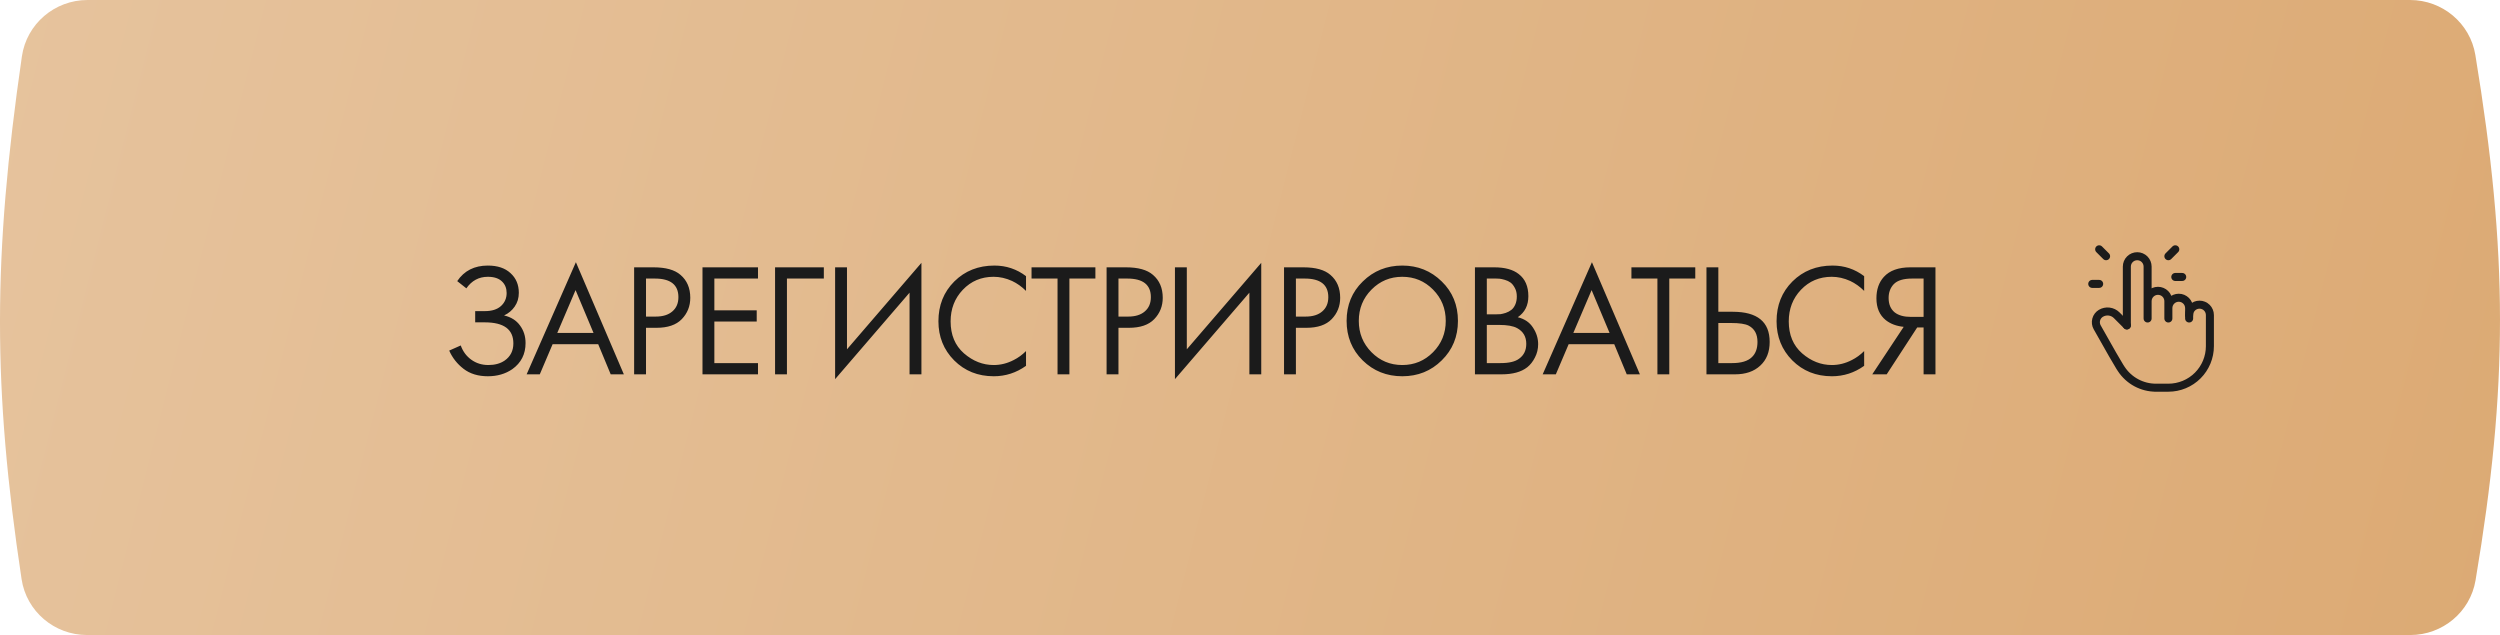<?xml version="1.0" encoding="UTF-8"?> <svg xmlns="http://www.w3.org/2000/svg" width="374" height="95" viewBox="0 0 374 95" fill="none"><path d="M3.275 8.438C3.98 3.577 8.179 0 13.091 0H360.54C365.373 0 369.531 3.464 370.315 8.233C375.219 38.048 375.228 57.753 370.342 86.814C369.544 91.562 365.396 95 360.581 95H13.024C8.141 95 3.956 91.466 3.228 86.638C-1.094 57.977 -1.074 38.425 3.275 8.438Z" fill="url(#paint0_linear_2738_826)"></path><path d="M69.768 43.136L68.4 42.056C69.44 40.504 70.968 39.728 72.984 39.728C74.424 39.728 75.552 40.104 76.368 40.856C77.2 41.608 77.616 42.592 77.616 43.808C77.616 44.592 77.408 45.28 76.992 45.872C76.592 46.448 76.064 46.888 75.408 47.192C76.448 47.432 77.24 47.928 77.784 48.68C78.344 49.432 78.624 50.312 78.624 51.32C78.624 52.984 77.96 54.288 76.632 55.232C75.608 55.936 74.392 56.288 72.984 56.288C71.528 56.288 70.32 55.92 69.36 55.184C68.4 54.448 67.68 53.536 67.2 52.448L68.928 51.68C69.248 52.576 69.776 53.288 70.512 53.816C71.248 54.344 72.096 54.608 73.056 54.608C74.032 54.608 74.848 54.384 75.504 53.936C76.368 53.328 76.8 52.472 76.8 51.368C76.8 49.272 75.376 48.224 72.528 48.224H71.088V46.544H72.528C73.584 46.544 74.392 46.288 74.952 45.776C75.512 45.264 75.792 44.616 75.792 43.832C75.792 43.144 75.576 42.584 75.144 42.152C74.664 41.656 73.944 41.408 72.984 41.408C71.64 41.408 70.568 41.984 69.768 43.136ZM91.361 56L89.489 51.488H82.672L80.752 56H78.784L86.153 39.224L93.329 56H91.361ZM83.368 49.808H88.793L86.105 43.4L83.368 49.808ZM94.866 39.992H97.77C99.594 39.992 100.938 40.368 101.802 41.12C102.778 41.952 103.266 43.096 103.266 44.552C103.266 45.8 102.842 46.864 101.994 47.744C101.162 48.608 99.898 49.04 98.202 49.04H96.642V56H94.866V39.992ZM96.642 41.672V47.36H98.106C99.162 47.36 99.986 47.104 100.578 46.592C101.186 46.08 101.49 45.368 101.49 44.456C101.49 42.6 100.314 41.672 97.962 41.672H96.642ZM113.396 39.992V41.672H106.868V46.424H113.204V48.104H106.868V54.32H113.396V56H105.092V39.992H113.396ZM115.95 56V39.992H123.246V41.672H117.726V56H115.95ZM136.069 56V43.784L124.933 56.72V39.992H126.709V52.256L137.845 39.32V56H136.069ZM153.492 41.312V43.52C152.852 42.88 152.156 42.384 151.404 42.032C150.492 41.616 149.572 41.408 148.644 41.408C146.804 41.408 145.268 42.056 144.036 43.352C142.82 44.632 142.212 46.208 142.212 48.08C142.212 50.096 142.876 51.688 144.204 52.856C145.548 54.024 147.036 54.608 148.668 54.608C149.692 54.608 150.684 54.36 151.644 53.864C152.316 53.528 152.932 53.08 153.492 52.52V54.728C152.036 55.768 150.428 56.288 148.668 56.288C146.3 56.288 144.324 55.496 142.74 53.912C141.172 52.328 140.388 50.376 140.388 48.056C140.388 45.672 141.18 43.688 142.764 42.104C144.364 40.52 146.364 39.728 148.764 39.728C150.524 39.728 152.1 40.256 153.492 41.312ZM163.871 41.672H159.983V56H158.207V41.672H154.319V39.992H163.871V41.672ZM165.546 39.992H168.45C170.274 39.992 171.618 40.368 172.482 41.12C173.458 41.952 173.946 43.096 173.946 44.552C173.946 45.8 173.522 46.864 172.674 47.744C171.842 48.608 170.578 49.04 168.882 49.04H167.322V56H165.546V39.992ZM167.322 41.672V47.36H168.786C169.842 47.36 170.666 47.104 171.258 46.592C171.866 46.08 172.17 45.368 172.17 44.456C172.17 42.6 170.994 41.672 168.642 41.672H167.322ZM186.907 56V43.784L175.771 56.72V39.992H177.547V52.256L188.683 39.32V56H186.907ZM192.091 39.992H194.995C196.819 39.992 198.163 40.368 199.027 41.12C200.003 41.952 200.491 43.096 200.491 44.552C200.491 45.8 200.067 46.864 199.219 47.744C198.387 48.608 197.123 49.04 195.427 49.04H193.867V56H192.091V39.992ZM193.867 41.672V47.36H195.331C196.387 47.36 197.211 47.104 197.803 46.592C198.411 46.08 198.715 45.368 198.715 44.456C198.715 42.6 197.539 41.672 195.187 41.672H193.867ZM215.684 53.912C214.084 55.496 212.116 56.288 209.78 56.288C207.444 56.288 205.468 55.496 203.852 53.912C202.252 52.328 201.452 50.36 201.452 48.008C201.452 45.64 202.26 43.672 203.876 42.104C205.492 40.52 207.46 39.728 209.78 39.728C212.1 39.728 214.068 40.52 215.684 42.104C217.3 43.672 218.108 45.64 218.108 48.008C218.108 50.36 217.3 52.328 215.684 53.912ZM214.388 43.328C213.124 42.048 211.588 41.408 209.78 41.408C207.972 41.408 206.436 42.048 205.172 43.328C203.908 44.608 203.276 46.168 203.276 48.008C203.276 49.848 203.908 51.408 205.172 52.688C206.436 53.968 207.972 54.608 209.78 54.608C211.588 54.608 213.124 53.968 214.388 52.688C215.652 51.408 216.284 49.848 216.284 48.008C216.284 46.168 215.652 44.608 214.388 43.328ZM220.651 39.992H223.531C225.131 39.992 226.355 40.328 227.203 41C228.163 41.736 228.643 42.84 228.643 44.312C228.643 45.688 228.115 46.736 227.059 47.456C228.083 47.712 228.843 48.232 229.339 49.016C229.851 49.784 230.107 50.608 230.107 51.488C230.107 52.208 229.947 52.872 229.627 53.48C229.323 54.088 228.939 54.576 228.475 54.944C227.579 55.648 226.299 56 224.635 56H220.651V39.992ZM222.427 41.672V47.024H223.771C224.011 47.024 224.243 47.016 224.467 47C224.691 46.968 224.955 46.904 225.259 46.808C225.579 46.696 225.851 46.552 226.075 46.376C226.315 46.2 226.515 45.936 226.675 45.584C226.835 45.232 226.915 44.824 226.915 44.36C226.915 43.864 226.819 43.44 226.627 43.088C226.435 42.72 226.219 42.448 225.979 42.272C225.739 42.096 225.451 41.96 225.115 41.864C224.779 41.768 224.523 41.712 224.347 41.696C224.171 41.68 223.995 41.672 223.819 41.672H222.427ZM222.427 48.608V54.32H224.467C225.763 54.32 226.699 54.096 227.275 53.648C227.979 53.136 228.331 52.4 228.331 51.44C228.331 50.368 227.875 49.584 226.963 49.088C226.387 48.768 225.483 48.608 224.251 48.608H222.427ZM243.361 56L241.489 51.488H234.673L232.753 56H230.785L238.153 39.224L245.329 56H243.361ZM235.369 49.808H240.793L238.105 43.4L235.369 49.808ZM253.613 41.672H249.725V56H247.949V41.672H244.061V39.992H253.613V41.672ZM255.287 56V39.992H257.063V46.64H259.223C262.903 46.64 264.743 48.144 264.743 51.152C264.743 52.656 264.271 53.84 263.327 54.704C262.399 55.568 261.143 56 259.559 56H255.287ZM257.063 48.32V54.32H259.127C260.487 54.32 261.471 54.024 262.079 53.432C262.639 52.904 262.919 52.144 262.919 51.152C262.919 50 262.487 49.192 261.623 48.728C261.127 48.456 260.231 48.32 258.935 48.32H257.063ZM278.878 41.312V43.52C278.238 42.88 277.542 42.384 276.79 42.032C275.878 41.616 274.958 41.408 274.03 41.408C272.19 41.408 270.654 42.056 269.422 43.352C268.206 44.632 267.598 46.208 267.598 48.08C267.598 50.096 268.262 51.688 269.59 52.856C270.934 54.024 272.422 54.608 274.054 54.608C275.078 54.608 276.07 54.36 277.03 53.864C277.702 53.528 278.318 53.08 278.878 52.52V54.728C277.422 55.768 275.814 56.288 274.054 56.288C271.686 56.288 269.71 55.496 268.126 53.912C266.558 52.328 265.774 50.376 265.774 48.056C265.774 45.672 266.566 43.688 268.15 42.104C269.75 40.52 271.75 39.728 274.15 39.728C275.91 39.728 277.486 40.256 278.878 41.312ZM280.089 56L284.793 48.896C283.705 48.784 282.809 48.448 282.105 47.888C281.177 47.136 280.713 46.048 280.713 44.624C280.713 43.312 281.081 42.248 281.817 41.432C282.681 40.472 284.009 39.992 285.801 39.992H289.545V56H287.769V48.992H286.809L282.249 56H280.089ZM287.769 41.672H286.041C284.761 41.672 283.849 41.952 283.305 42.512C282.793 43.056 282.537 43.744 282.537 44.576C282.537 45.52 282.841 46.24 283.449 46.736C284.025 47.184 284.841 47.408 285.897 47.408H287.769V41.672Z" fill="#1B1B1B"></path><path d="M318.176 48.682V39.883C318.176 39.471 318.34 39.076 318.631 38.784C318.922 38.493 319.317 38.33 319.729 38.33C320.141 38.33 320.536 38.493 320.827 38.784C321.119 39.076 321.282 39.471 321.282 39.883V47.647M321.282 47.13V45.059C321.282 44.647 321.446 44.252 321.737 43.961C322.028 43.67 322.423 43.506 322.835 43.506C323.247 43.506 323.642 43.67 323.933 43.961C324.224 44.252 324.388 44.647 324.388 45.059V47.647M324.388 46.094C324.388 45.682 324.552 45.287 324.843 44.996C325.134 44.705 325.529 44.541 325.941 44.541C326.353 44.541 326.748 44.705 327.039 44.996C327.33 45.287 327.494 45.682 327.494 46.094V47.647" stroke="#1B1B1B" stroke-width="1.2" stroke-linecap="round" stroke-linejoin="round"></path><path d="M327.494 47.13C327.494 46.718 327.658 46.323 327.949 46.031C328.24 45.74 328.635 45.577 329.047 45.577C329.459 45.577 329.854 45.74 330.145 46.031C330.436 46.323 330.6 46.718 330.6 47.13V51.788C330.6 53.436 329.946 55.016 328.781 56.181C327.616 57.346 326.036 58 324.388 58H322.318H322.533C321.504 58 320.492 57.745 319.586 57.257C318.68 56.769 317.91 56.064 317.344 55.205L317.141 54.894C316.818 54.399 315.684 52.422 313.739 48.964C313.541 48.611 313.488 48.196 313.592 47.805C313.695 47.414 313.947 47.079 314.294 46.871C314.664 46.65 315.097 46.558 315.524 46.61C315.952 46.663 316.349 46.856 316.655 47.16L318.176 48.682M315.071 38.33L314.035 37.294M314.035 42.471H313M324.388 38.33L325.424 37.294M325.424 41.435H326.459" stroke="#1B1B1B" stroke-width="1.2" stroke-linecap="round" stroke-linejoin="round"></path><defs><linearGradient id="paint0_linear_2738_826" x1="0" y1="0" x2="374" y2="95" gradientUnits="userSpaceOnUse"><stop stop-color="#E6C39D"></stop><stop offset="1" stop-color="#DCAA74"></stop></linearGradient></defs></svg> 